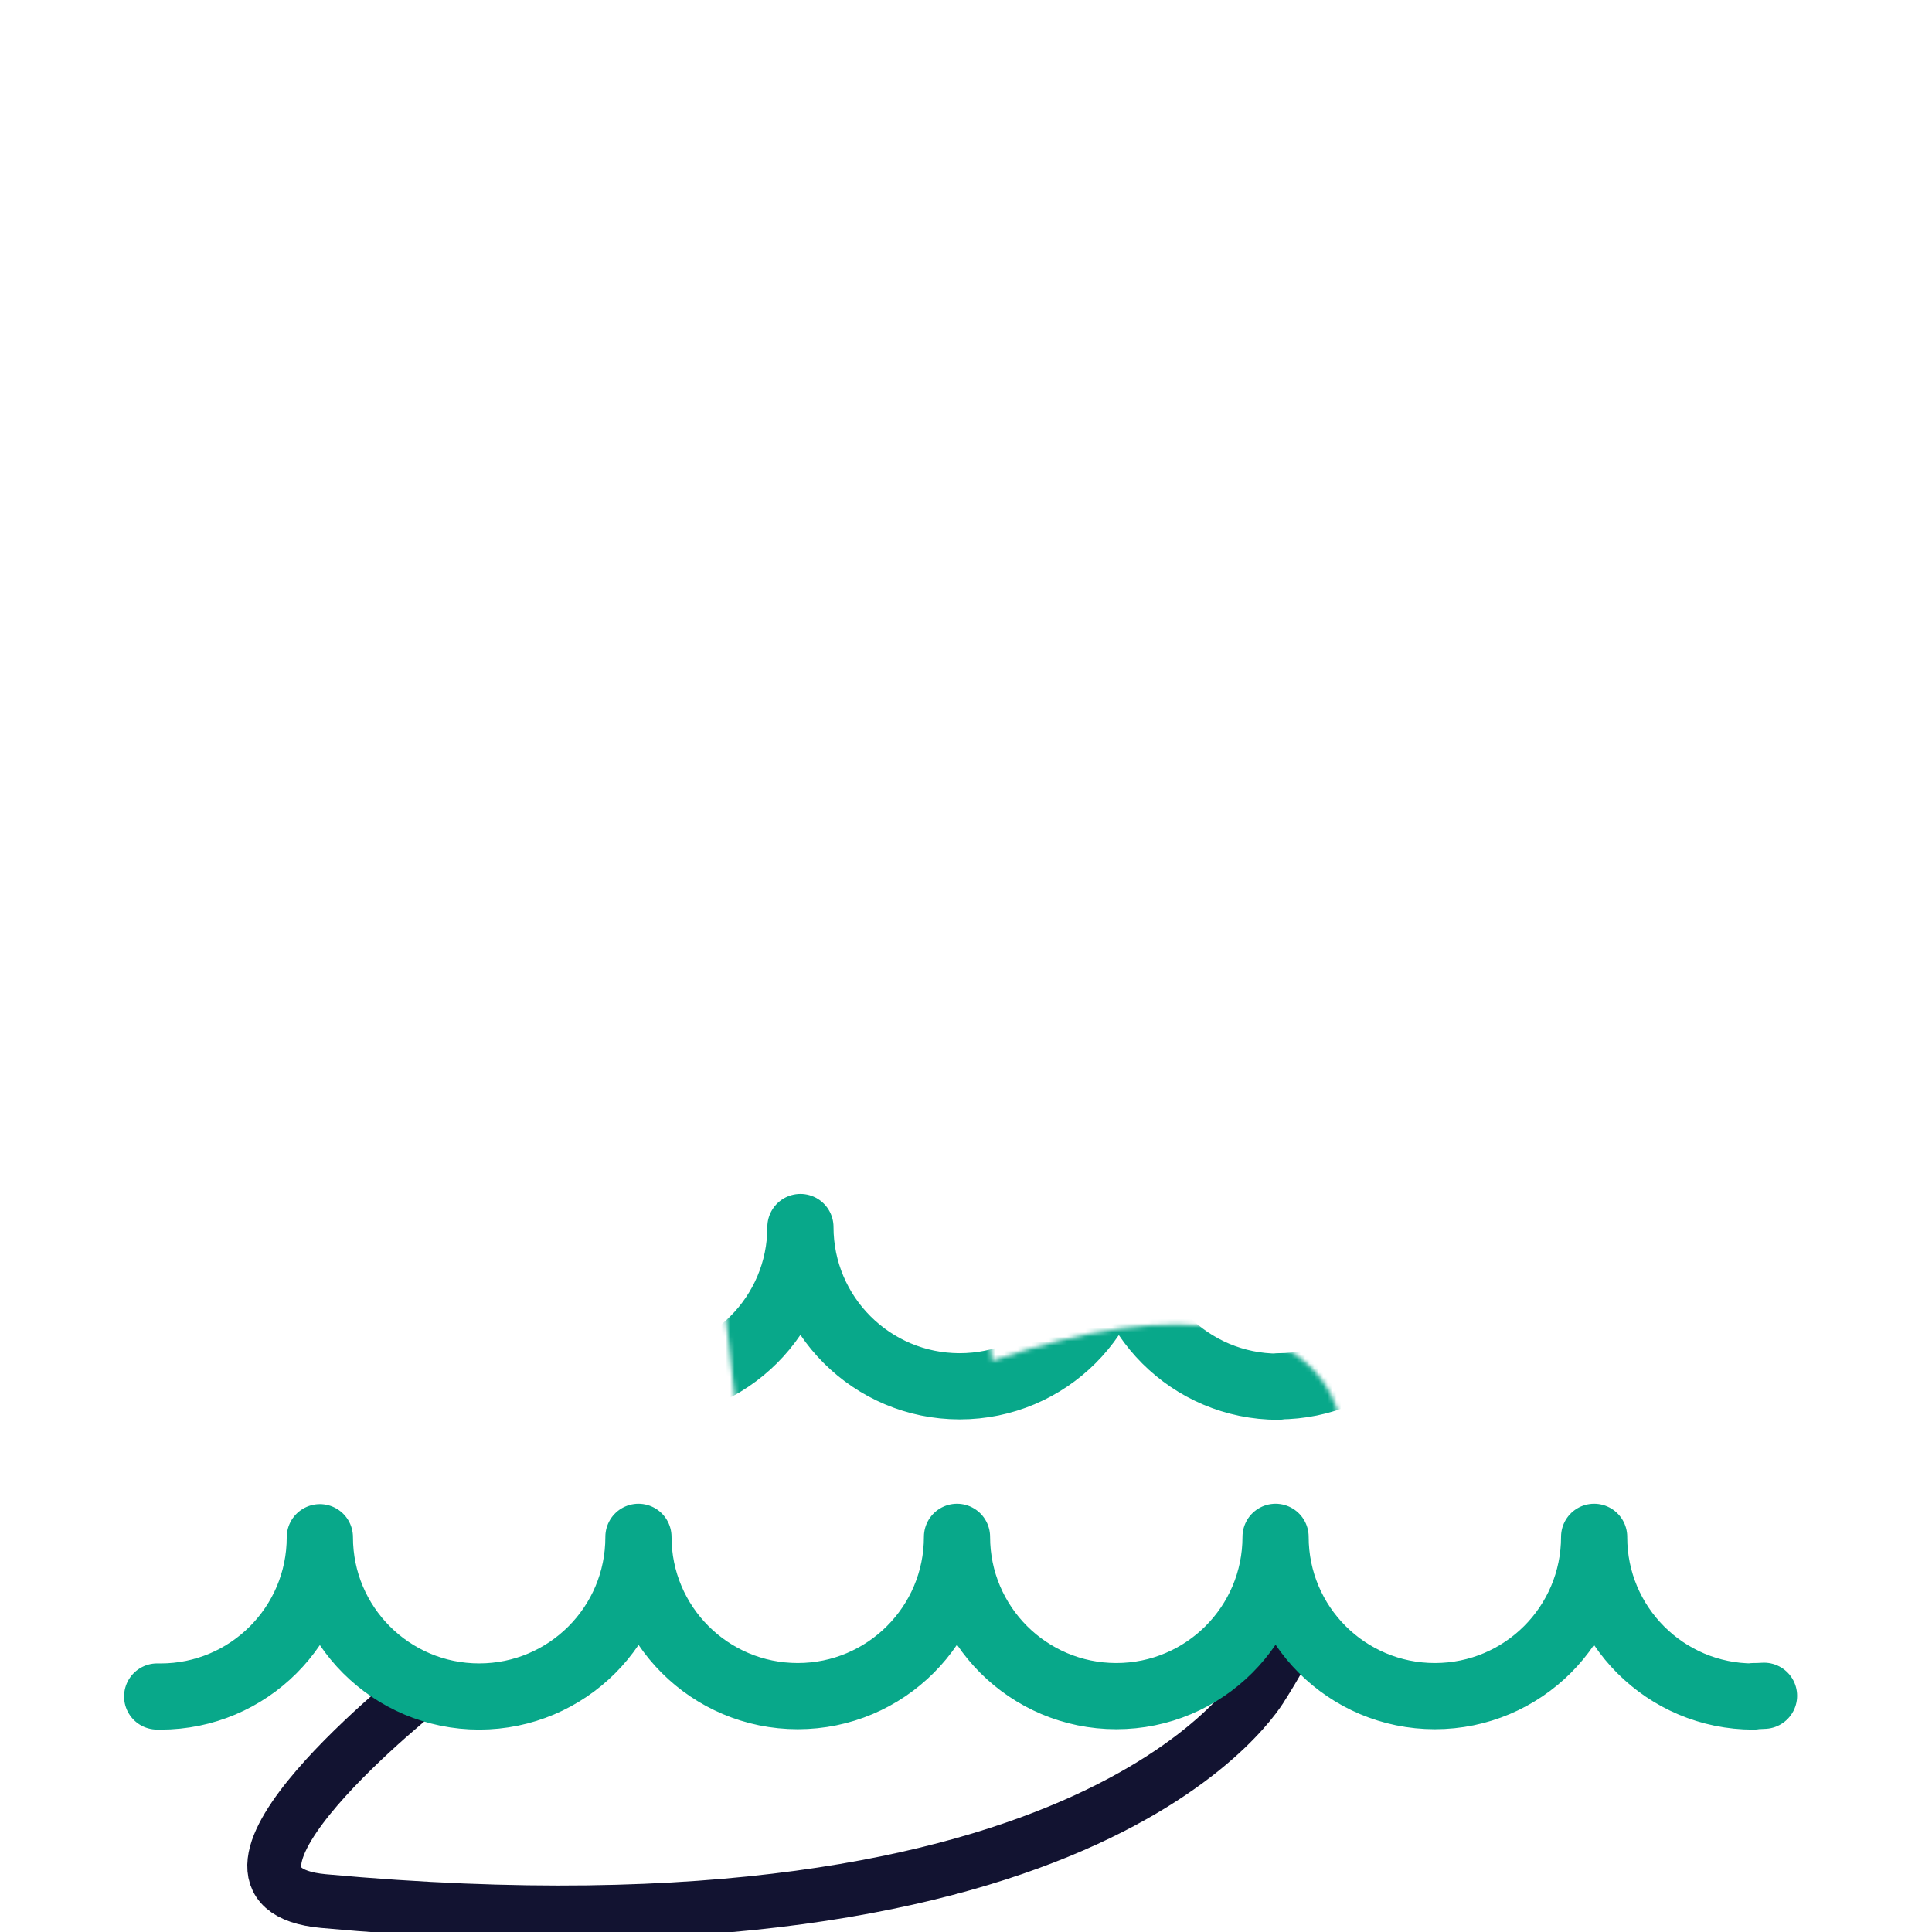 <svg xmlns="http://www.w3.org/2000/svg" width="430" height="430" style="width:100%;height:100%;transform:translate3d(0,0,0);content-visibility:visible" viewBox="0 0 430 430"><defs><clipPath id="o"><path d="M0 0h430v430H0z"/></clipPath><clipPath id="v"><path d="M0 0h430v430H0z"/></clipPath><clipPath id="w"><path d="M0 0h430v430H0z"/></clipPath><clipPath id="y"><path d="M0 0h430v430H0z"/></clipPath><clipPath id="m"><path d="M0 0h430v430H0z"/></clipPath><clipPath id="p"><path d="M0 0h430v430H0z"/></clipPath><clipPath id="q"><path d="M0 0h430v430H0z"/></clipPath><clipPath id="s"><path d="M0 0h430v430H0z"/></clipPath><clipPath id="n"><path d="M0 0h430v430H0z"/></clipPath><filter id="a" width="100%" height="100%" x="0%" y="0%" filterUnits="objectBoundingBox"><feComponentTransfer in="SourceGraphic"><feFuncA tableValues="1.0 0.0" type="table"/></feComponentTransfer></filter><filter id="c" width="100%" height="100%" x="0%" y="0%" filterUnits="objectBoundingBox"><feComponentTransfer in="SourceGraphic"><feFuncA tableValues="1.0 0.0" type="table"/></feComponentTransfer></filter><filter id="e" width="100%" height="100%" x="0%" y="0%" filterUnits="objectBoundingBox"><feComponentTransfer in="SourceGraphic"><feFuncA tableValues="1.0 0.0" type="table"/></feComponentTransfer></filter><filter id="g" width="100%" height="100%" x="0%" y="0%" filterUnits="objectBoundingBox"><feComponentTransfer in="SourceGraphic"><feFuncA tableValues="1.0 0.0" type="table"/></feComponentTransfer></filter><filter id="i" width="100%" height="100%" x="0%" y="0%" filterUnits="objectBoundingBox"><feComponentTransfer in="SourceGraphic"><feFuncA tableValues="1.0 0.0" type="table"/></feComponentTransfer></filter><filter id="k" width="100%" height="100%" x="0%" y="0%" filterUnits="objectBoundingBox"><feComponentTransfer in="SourceGraphic"><feFuncA tableValues="1.0 0.0" type="table"/></feComponentTransfer></filter><mask id="A" mask-type="alpha"><g filter="url(#a)"><path fill="#fff" d="M0 0h430v430H0z" opacity="0"/><use xmlns:ns1="http://www.w3.org/1999/xlink" ns1:href="#b"/></g></mask><mask id="z" mask-type="alpha"><g filter="url(#c)"><path fill="#fff" d="M0 0h430v430H0z" opacity="0"/><use xmlns:ns2="http://www.w3.org/1999/xlink" ns2:href="#d"/></g></mask><mask id="x" mask-type="alpha"><g filter="url(#e)"><path fill="#fff" d="M0 0h430v430H0z" opacity="0"/><use xmlns:ns3="http://www.w3.org/1999/xlink" ns3:href="#f"/></g></mask><mask id="u" mask-type="alpha"><g filter="url(#g)"><path fill="#fff" d="M0 0h430v430H0z" opacity="0"/><use xmlns:ns4="http://www.w3.org/1999/xlink" ns4:href="#h"/></g></mask><mask id="t" mask-type="alpha"><g filter="url(#i)"><path fill="#fff" d="M0 0h430v430H0z" opacity="0"/><use xmlns:ns5="http://www.w3.org/1999/xlink" ns5:href="#j"/></g></mask><mask id="r" mask-type="alpha"><g filter="url(#k)"><path fill="#fff" d="M0 0h430v430H0z" opacity="0"/><use xmlns:ns6="http://www.w3.org/1999/xlink" ns6:href="#l"/></g></mask><path id="b" fill="red" d="m120.26 122.96 57.64 12.34 56.43-21.67s15.82 16.74-1.73 31.95l-50.08 19.19-34.96-4.47m-60.8 13.95 53.95 31.85 53.23 6.57c22.64-5.2 17.09-28.68 17.09-28.68l-59.99-7.35-43.63-25.86" style="display:block"/><path id="h" style="display:none"/><path id="d" fill="red" d="M489.723-13.065c0 14.623-11.854 26.476-26.476 26.476s-26.476-11.853-26.476-26.476c0 14.623-11.854 26.476-26.476 26.476S383.82 1.558 383.82-13.065c0 14.623-11.854 26.476-26.476 26.476s-26.476-11.853-26.476-26.476v.062c0 14.623-11.854 26.476-26.476 26.476S277.916 1.62 277.916-13.003l-.009.006c0 14.623-11.854 26.476-26.476 26.476s-26.476-11.853-26.476-26.476v-.068c0 14.623-11.854 26.476-26.476 26.476v.068c-14.622 0-26.476-11.853-26.476-26.476v-.068c0 14.623-11.853 26.476-26.475 26.476-14.622 0-26.476-11.853-26.476-26.476 0 14.623-11.854 26.476-26.476 26.476S66.1 1.558 66.1-13.065c0 14.623-11.854 26.476-26.476 26.476S13.148 1.558 13.148-13.065v.062c0 14.623-11.854 26.476-26.476 26.476S-39.803 1.62-39.803-13.003l-.01.006c0 14.623-11.854 26.476-26.476 26.476S-92.765 1.626-92.765-12.997v-.068c0 14.623-11.853 26.476-26.475 26.476l-32.735-7.844v218.076h667.671s15.125-210.164.503-210.164-26.476-11.853-26.476-26.476v-.068z" style="display:block" transform="translate(124.491 359.544) scale(1.339)"/><path id="j" style="display:none"/><g id="f" clip-path="url(#m)" style="display:block"><g style="display:block"><path fill-opacity="0" stroke="#121331" stroke-linecap="round" stroke-linejoin="round" stroke-width="0" d="m87.699 103.144 19.387-7.962c2.896-1.189 4.292-4.531 3.103-7.427L97.732 57.423c-3.976-9.682-15.149-14.351-24.831-10.375l-7.049 2.895c-9.682 3.976-14.35 15.15-10.374 24.832l7.39 17.994c3.976 9.682 15.149 14.351 24.831 10.375z"/><path fill="#FFF" d="m120.264 122.956 57.64 12.342 56.428-21.669s15.823 16.739-1.728 31.956l-50.083 19.182-83.46-14.963"/><path fill-opacity="0" stroke="#08A88A" stroke-linecap="round" stroke-linejoin="round" stroke-width="0" d="m120.264 122.956 57.64 12.342 56.428-21.669s15.823 16.739-1.728 31.956l-50.083 19.182-83.46-14.963"/><path fill="#FFF" d="m167.838 207.779 47.809 49.887 10.719 93.586s-6.987 12.767-17.621 13.72c-8.913.799-16.236-10.793-16.236-10.793l-33.898-88.657-33.898-52.803"/><path fill-opacity="0" stroke="#121331" stroke-linecap="round" stroke-linejoin="round" stroke-width="0" d="m167.838 207.779 47.809 49.887 10.719 93.586s-6.987 12.767-17.621 13.72c-8.913.799-16.236-10.793-16.236-10.793l-33.898-88.657-33.898-52.803"/><path fill="#FFF" d="m144.6 217.694 47.809 49.887 10.718 93.585s-5.989 12.697-16.623 13.65c-8.913.799-16.707-9.22-16.707-9.22l-9.044-79.162s-37.232-20.435-50.03-54.285"/><path fill-opacity="0" stroke="#121331" stroke-linecap="round" stroke-linejoin="round" stroke-width="0" d="m144.6 217.694 47.809 49.887 10.718 93.585s-5.989 12.697-16.623 13.65c-8.913.799-16.707-9.22-16.707-9.22l-9.044-79.162s-37.232-20.435-50.03-54.285"/><path fill="#FFF" d="m167.85 207.776-57.255 24.431-28.9-67.73c-6.746-15.811.602-34.097 16.412-40.843 15.81-6.746 34.097.602 40.843 16.413l28.9 67.729z"/><path fill-opacity="0" stroke="#08A88A" stroke-linecap="round" stroke-linejoin="round" stroke-width="0" d="m167.85 207.776-57.255 24.431-28.9-67.73c-6.746-15.811.602-34.097 16.412-40.843 0 0 0 0 0 0 15.81-6.746 34.097.602 40.843 16.413l28.9 67.729z"/><path fill="#FFF" d="m86.757 174.249 53.955 31.848 53.232 6.573c22.638-5.196 17.085-28.679 17.085-28.679l-59.99-7.353-43.627-25.854"/><path fill-opacity="0" stroke="#08A88A" stroke-linecap="round" stroke-linejoin="round" stroke-width="0" d="m86.757 174.249 53.955 31.848 53.232 6.573c22.638-5.196 17.085-28.679 17.085-28.679l-59.99-7.353-43.627-25.854"/></g><g style="display:block"><path fill="#FFF" d="M94.758 375.119s111.497-86 173.243-80.06c61.746 5.94 12.978 80.06 12.978 80.06S245.5 439 72 423.119c-34.271-3.137 22.758-48 22.758-48z"/><path fill-opacity="0" stroke="#121331" stroke-linecap="round" stroke-linejoin="round" stroke-width="0" d="M94.758 375.119s111.497-86 173.243-80.06c61.746 5.94 12.978 80.06 12.978 80.06S245.5 439 72 423.119c-34.271-3.137 22.758-48 22.758-48z"/></g></g><g id="l" clip-path="url(#n)" style="display:none"><g style="display:none"><path fill-opacity="0" stroke-linecap="round" stroke-linejoin="round"/><path/><path fill-opacity="0" stroke-linecap="round" stroke-linejoin="round"/><path/><path fill-opacity="0" stroke-linecap="round" stroke-linejoin="round"/><path/><path fill-opacity="0" stroke-linecap="round" stroke-linejoin="round"/><path/><path fill-opacity="0" stroke-linecap="round" stroke-linejoin="round"/><path/><path fill-opacity="0" stroke-linecap="round" stroke-linejoin="round"/></g><g style="display:none"><path/><path fill-opacity="0" stroke-linecap="round" stroke-linejoin="round"/></g></g></defs><g clip-path="url(#o)"><g clip-path="url(#p)" style="display:none"><g clip-path="url(#q)" style="display:none"><g mask="url(#r)" style="display:none"><path fill="none" class="secondary"/></g><g clip-path="url(#s)" mask="url(#t)" style="display:none"><g mask="url(#u)" style="display:none"><path fill="none" class="primary"/></g><g fill="none" style="display:none"><path class="secondary"/><path class="primary"/><path class="primary"/><path class="secondary"/><path class="secondary"/><path class="primary"/></g><path fill="none" class="primary" style="display:none"/></g><path fill="none" class="secondary" style="display:none"/></g></g><g clip-path="url(#v)" style="display:block"><g clip-path="url(#w)" style="display:block"><g mask="url(#x)" style="display:block"><path fill="none" stroke="#08A88A" stroke-linecap="round" stroke-linejoin="round" stroke-width="14.729" d="M390.825 274.576c-.73 18.935-16.311 34.058-35.424 34.058-19.578 0-35.45-15.87-35.45-35.45v-.091c0 19.58-15.873 35.45-35.452 35.45v.091c-19.578 0-35.45-15.87-35.45-35.45v-.091c0 19.58-15.871 35.45-35.45 35.45-19.578 0-35.45-15.87-35.45-35.45 0 19.58-15.873 35.45-35.452 35.45-19.578 0-35.45-15.87-35.45-35.45 0 19.58-15.873 35.45-35.451 35.45-19.579 0-35.451-15.87-35.451-35.45v.083c0 1.495-.092 2.97-.272 4.416" class="secondary"/></g><g clip-path="url(#y)" mask="url(#z)" style="display:block"><g mask="url(#A)" style="display:block"><path fill="none" stroke="#121331" stroke-linecap="round" stroke-linejoin="round" stroke-width="12" d="m202.666 189.667 199.14-108.099M194.417 201.657l28.926-106.746M211.63 137.69 401.806 34.456" class="primary"/></g><g fill="none" stroke-linecap="round" stroke-linejoin="round" stroke-width="12" style="display:block"><path stroke="#08A88A" d="m120.264 122.956 57.64 12.342 56.428-21.669s15.823 16.739-1.728 31.956l-50.083 19.182-34.96-4.463" class="secondary"/><path stroke="#121331" d="m169.088 210.029 46.559 47.637 5.219 45.086m-56.259 17.413-3.854-33.731s-37.232-20.435-50.03-54.285m33.877-14.455 47.809 49.887 5.143 44.906" class="primary"/><path stroke="#08A88A" d="m166.268 208.451-55.673 23.756-28.9-67.73c-6.746-15.811.602-34.097 16.412-40.843 0 0 0 0 0 0 15.81-6.746 34.097.602 40.843 16.413l12.69 29.739" class="secondary"/><path stroke="#08A88A" d="m86.757 174.249 53.955 31.848 53.232 6.573c22.638-5.196 17.085-28.679 17.085-28.679l-59.99-7.353-43.627-25.854" class="secondary"/><path stroke="#121331" d="m87.699 103.144 19.387-7.962c2.896-1.189 4.292-4.531 3.103-7.427L97.732 57.423c-3.976-9.682-15.149-14.351-24.831-10.375l-7.049 2.895c-9.682 3.976-14.35 15.15-10.374 24.832l7.39 17.994c3.976 9.682 15.149 14.351 24.831 10.375z" class="primary"/></g><path fill="none" stroke="#121331" stroke-linecap="round" stroke-linejoin="round" stroke-width="12" d="M-102.254 40.177s111.497-86 173.243-80.06c61.746 5.94 12.978 80.06 12.978 80.06s-35.479 63.881-208.979 48c-34.271-3.137 22.758-48 22.758-48z" class="primary" style="display:block" transform="translate(197.012 334.942)"/></g><path fill="none" stroke="#08A88A" stroke-linecap="round" stroke-linejoin="round" stroke-width="11" d="M200.242 13.353c-.583.039-1.171.058-1.763.058v.068c-14.622 0-26.476-11.853-26.476-26.476v-.068c0 14.623-11.853 26.476-26.475 26.476-14.622 0-26.476-11.853-26.476-26.476 0 14.623-11.854 26.476-26.476 26.476S66.1 1.558 66.1-13.065c0 14.623-11.854 26.476-26.476 26.476S13.148 1.558 13.148-13.065v.062c0 14.623-11.854 26.476-26.476 26.476S-39.803 1.62-39.803-13.003l-.01.006c0 14.623-11.854 26.476-26.476 26.476-.187 0-.374-.002-.56-.006" class="secondary" style="display:block" transform="translate(124.491 359.544) scale(1.339)"/></g></g></g></svg>